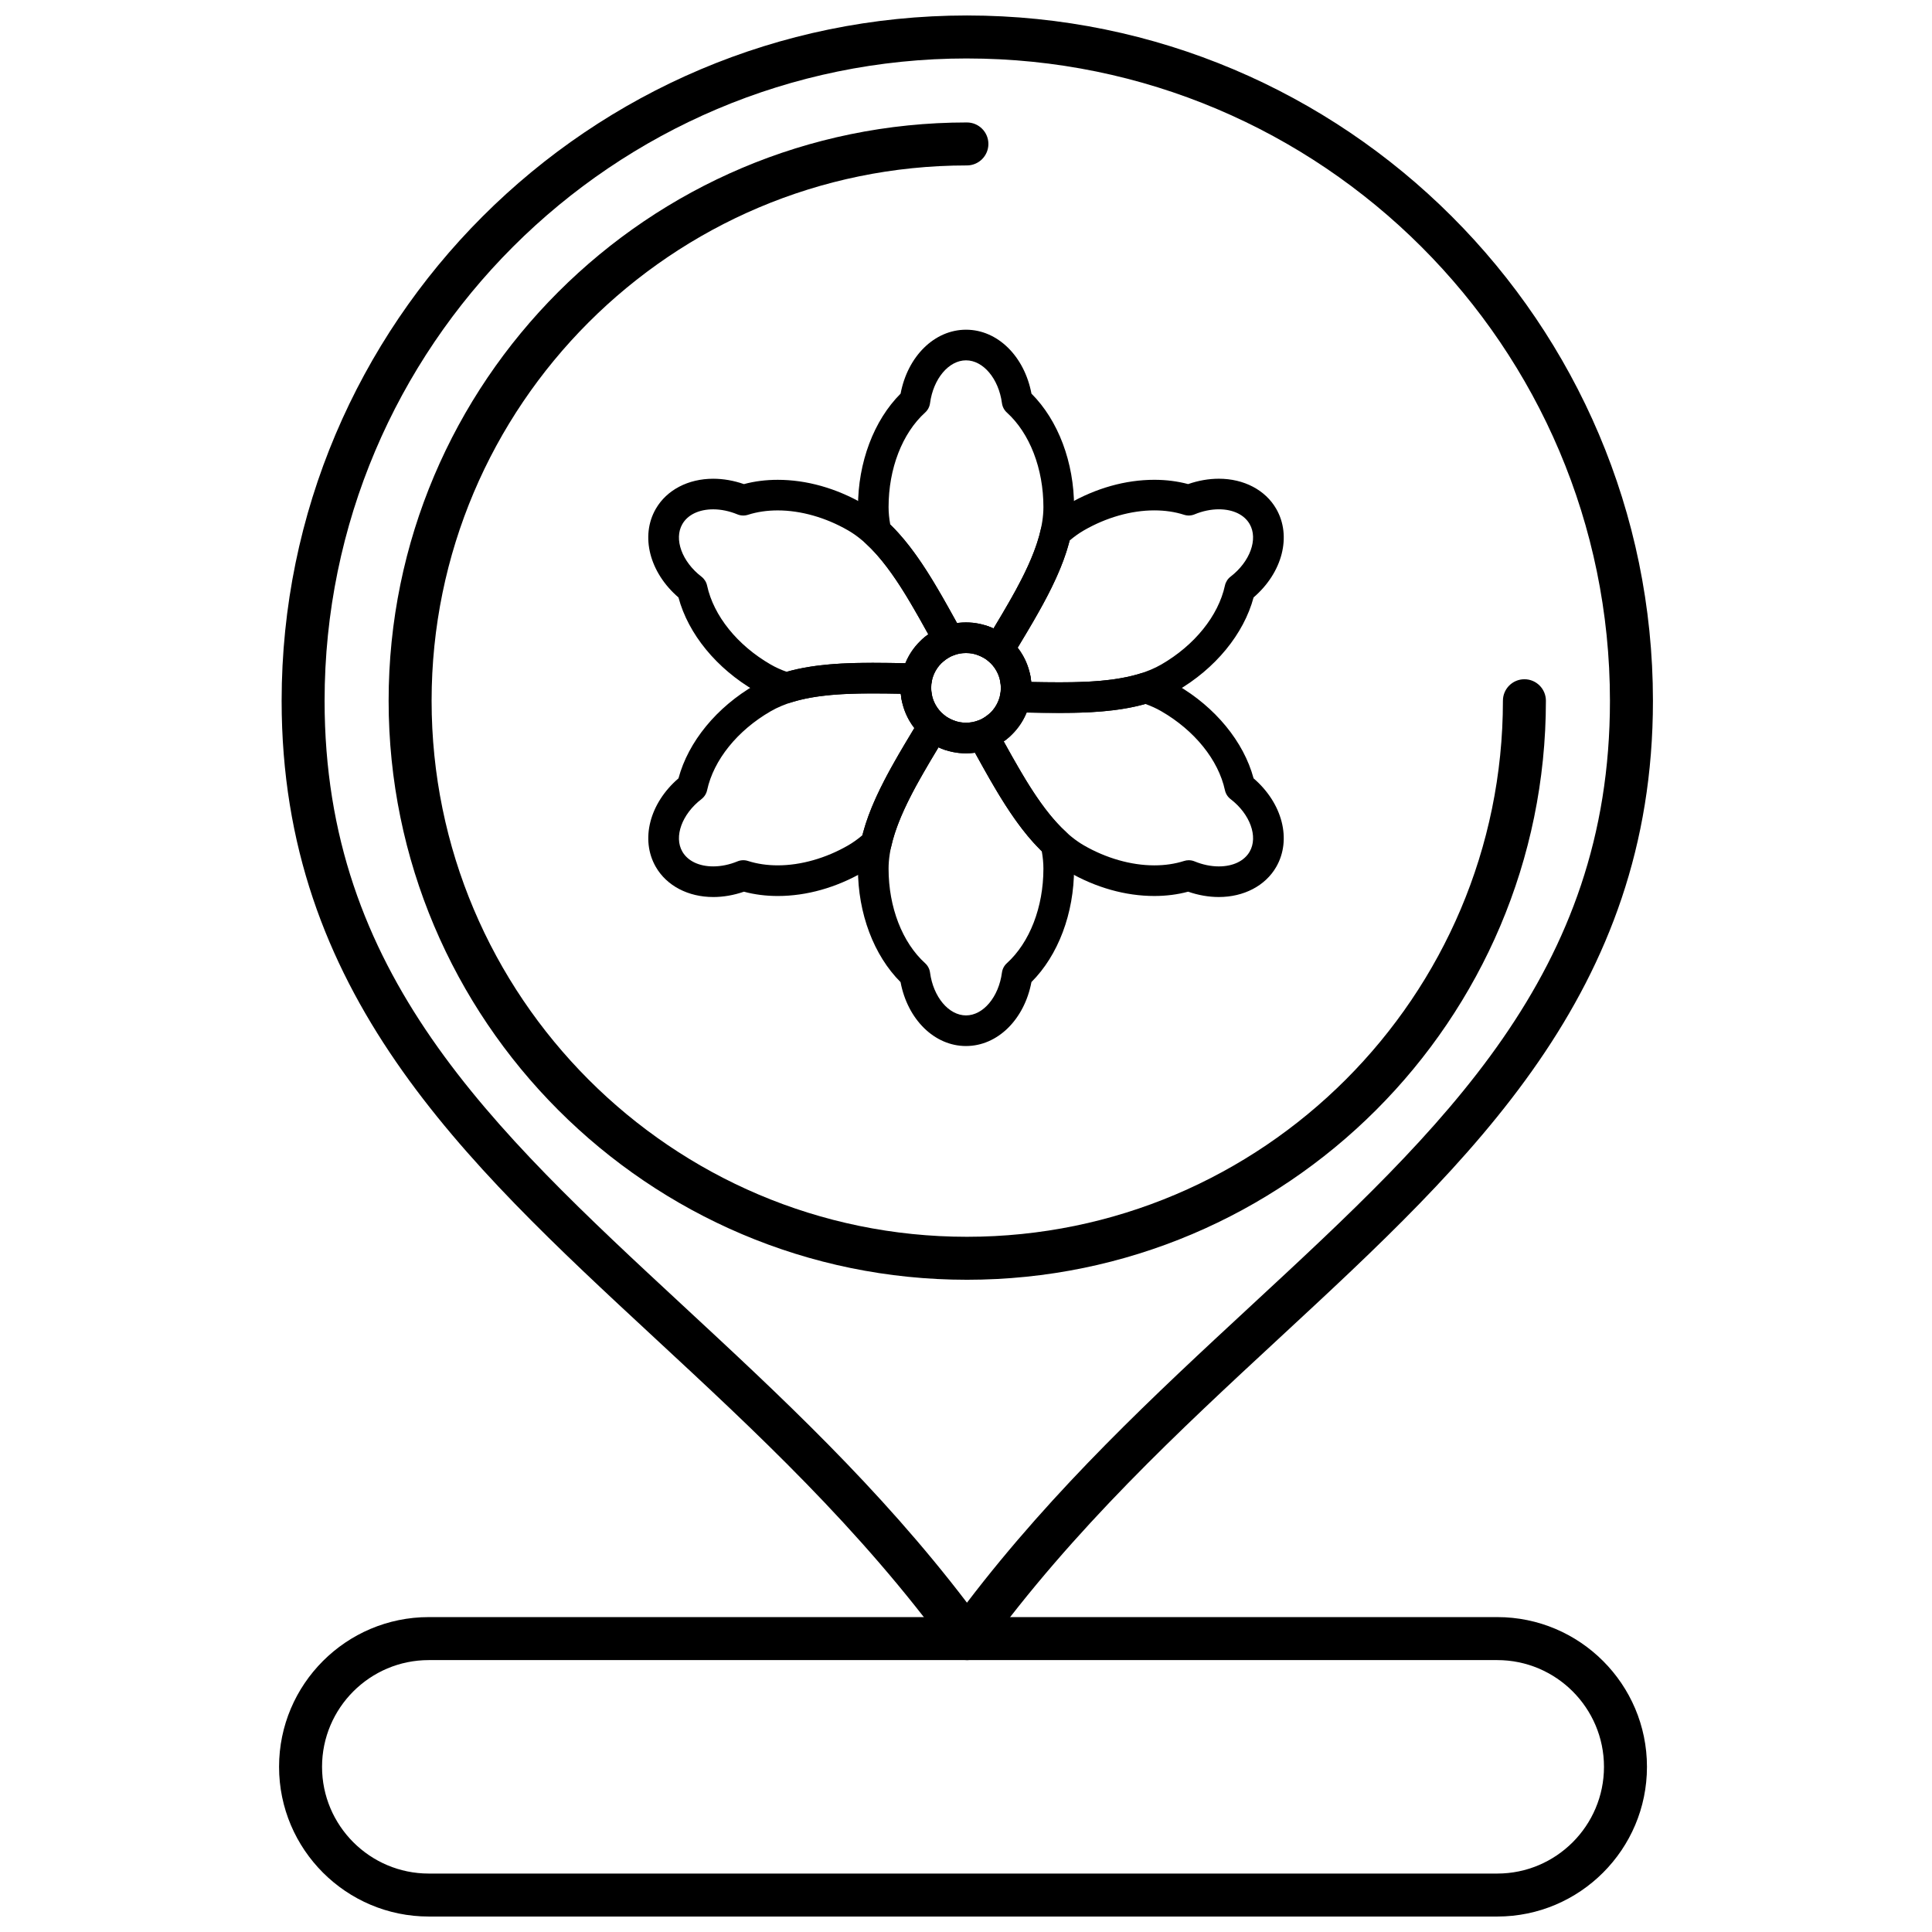 <?xml version="1.0" encoding="UTF-8"?>
<!-- Uploaded to: ICON Repo, www.svgrepo.com, Generator: ICON Repo Mixer Tools -->
<svg width="800px" height="800px" version="1.1" viewBox="144 144 512 512" xmlns="http://www.w3.org/2000/svg">
 <defs>
  <clipPath id="b">
   <path d="m218 148.09h365v435.91h-365z"/>
  </clipPath>
  <clipPath id="a">
   <path d="m217 572h364v79.902h-364z"/>
  </clipPath>
 </defs>
 <g clip-path="url(#b)">
  <path d="m400.26 583.95c-1.82 0-3.531-0.871-4.602-2.344-23.73-32.57-51.523-58.336-78.402-83.254-50.715-47.023-98.621-91.441-98.621-168.62 0-100.15 81.477-181.63 181.62-181.63 100.24 0 181.79 81.477 181.79 181.63 0 77.164-47.941 121.57-98.695 168.58-26.914 24.93-54.746 50.711-78.492 83.297-1.07 1.473-2.781 2.344-4.602 2.344zm0-424.46c-93.867 0-170.24 76.367-170.24 170.24 0 72.215 44.012 113.02 94.977 160.27 25.578 23.715 51.969 48.18 75.258 78.727 23.312-30.566 49.746-55.051 75.355-78.773 51-47.238 95.043-88.035 95.043-160.23 0.004-93.867-76.434-170.23-170.39-170.23z"/>
 </g>
 <path d="m400.24 483.15c-84.504 0-153.25-68.836-153.25-153.45 0-84.504 68.75-153.25 153.25-153.25 3.144 0 5.695 2.551 5.695 5.695s-2.551 5.695-5.695 5.695c-78.223 0-141.86 63.641-141.86 141.86 0 78.332 63.641 142.06 141.86 142.06 78.328 0 142.05-63.727 142.05-142.06 0-3.144 2.551-5.695 5.695-5.695 3.144 0 5.695 2.551 5.695 5.695 0 84.613-68.832 153.45-153.45 153.45z"/>
 <g clip-path="url(#a)">
  <path d="m540.79 651.9h-283.16c-21.879 0-39.676-17.797-39.676-39.676 0-21.879 17.797-39.676 39.676-39.676h283.16c21.875 0 39.672 17.797 39.672 39.676 0.004 21.879-17.793 39.676-39.668 39.676zm-283.16-67.957c-15.598 0-28.285 12.688-28.285 28.285 0 15.598 12.688 28.285 28.285 28.285h283.16c15.594 0 28.281-12.688 28.281-28.285 0-15.598-12.688-28.285-28.281-28.285z"/>
 </g>
 <path d="m391.27 320.33c-1.129 0-2.258-0.469-3.059-1.387-1.473-1.691-1.301-4.25 0.391-5.727 0.004 0 0.004-0.004 0.004-0.004h0.004c0.176-0.152 0.348-0.301 0.527-0.441 0.004-0.004 0.004-0.004 0.008-0.004 0.281-0.227 0.574-0.445 0.871-0.656-5.023-9.086-10.25-18.312-16.539-24.055-0.617-0.562-1.047-1.305-1.227-2.121-0.59-2.664-0.875-5.137-0.875-7.555 0-11.863 4.199-22.973 11.293-30.062 1.867-9.902 8.98-16.941 17.344-16.941 8.359 0 15.469 7.039 17.336 16.941 7.094 7.09 11.293 18.199 11.293 30.062 0 12.461-7.652 25.168-15.051 37.453-0.488 0.812-0.98 1.625-1.465 2.438-0.613 1.02-1.648 1.723-2.824 1.918-1.18 0.191-2.383-0.145-3.289-0.918-1.668-1.422-3.801-2.211-5.996-2.211-1.07 0-2.102 0.176-3.074 0.523-0.297 0.105-0.598 0.176-0.898 0.211-0.211 0.199-0.449 0.379-0.707 0.535-0.398 0.234-0.77 0.492-1.105 0.762 0 0.004-0.004 0.004-0.004 0.004-0.094 0.074-0.188 0.152-0.281 0.234-0.777 0.672-1.73 1-2.676 1zm8.734-11.383c2.535 0 5.019 0.555 7.285 1.605 6.617-10.992 13.227-22.289 13.227-32.168 0-10.191-3.621-19.559-9.691-25.062-0.711-0.645-1.168-1.52-1.297-2.473-0.859-6.473-4.953-11.355-9.523-11.355-4.574 0-8.676 4.883-9.535 11.355-0.125 0.953-0.586 1.828-1.297 2.473-6.07 5.5-9.691 14.867-9.691 25.062 0 1.465 0.145 2.984 0.441 4.609 7.004 6.812 12.441 16.605 17.695 26.117 0.789-0.109 1.586-0.164 2.387-0.164z"/>
 <path d="m424.74 332.93h-0.004c-2.965 0-6.004-0.055-8.941-0.109-0.934-0.02-1.867-0.035-2.797-0.051-1.195-0.02-2.32-0.562-3.074-1.492-0.754-0.922-1.066-2.137-0.844-3.309 0.398-2.152 0.016-4.387-1.086-6.297-0.523-0.918-1.191-1.719-1.988-2.398-0.23-0.199-0.438-0.418-0.617-0.656-0.285-0.086-0.57-0.207-0.84-0.359-0.359-0.203-0.723-0.383-1.082-0.527-0.152-0.062-0.305-0.117-0.457-0.172-2.121-0.723-3.254-3.023-2.535-5.141s3.016-3.258 5.137-2.543c0.293 0.098 0.59 0.207 0.875 0.324 0.273 0.105 0.543 0.223 0.805 0.348 5.359-8.895 10.73-18.031 12.559-26.352 0.18-0.816 0.609-1.562 1.227-2.125 2.023-1.848 4.023-3.328 6.106-4.531 7.238-4.18 15.094-6.387 22.719-6.387 3.141 0 6.148 0.383 8.965 1.137 2.672-0.934 5.453-1.422 8.133-1.422 6.644 0 12.324 2.981 15.203 7.965 4.184 7.246 1.645 16.926-5.992 23.492-2.602 9.691-10.125 18.883-20.398 24.812-8.824 5.09-20.148 5.793-31.07 5.793zm-7.461-8.203c2.481 0.047 5.012 0.086 7.457 0.086h0.004c9.793 0 19.84-0.57 27.012-4.711 8.824-5.094 15.129-12.918 16.867-20.926 0.207-0.938 0.73-1.77 1.492-2.356 5.172-3.977 7.348-9.969 5.059-13.938-1.434-2.484-4.41-3.91-8.176-3.91-2.086 0-4.305 0.461-6.414 1.336-0.887 0.367-1.879 0.41-2.793 0.113-2.402-0.773-5.059-1.164-7.887-1.164-6.113 0-12.738 1.883-18.664 5.305-1.27 0.73-2.512 1.613-3.773 2.688-2.398 9.473-8.156 19.074-13.766 28.383 0.488 0.629 0.938 1.293 1.332 1.992 1.266 2.191 2.027 4.617 2.25 7.102z"/>
 <path d="m466.99 381.72c-2.676 0-5.457-0.488-8.125-1.414-2.812 0.758-5.82 1.141-8.965 1.141h-0.004c-7.625 0-15.48-2.211-22.719-6.387-10.816-6.25-18.008-19.27-24.961-31.855-0.445-0.801-0.887-1.605-1.332-2.402-0.578-1.043-0.668-2.289-0.246-3.402 0.422-1.113 1.312-1.988 2.434-2.387 2.106-0.75 3.805-2.164 4.918-4.094 0.535-0.922 0.902-1.914 1.098-2.945 0.055-0.297 0.145-0.582 0.258-0.852-0.066-0.285-0.102-0.586-0.105-0.895v-0.023c-0.008-0.555-0.066-1.098-0.18-1.664-0.234-1.191 0.074-2.426 0.844-3.363 0.77-0.938 1.918-1.48 3.137-1.48 1.941 0 3.621 1.375 3.992 3.277 0.113 0.578 0.195 1.172 0.25 1.766 2.469 0.047 4.984 0.086 7.422 0.086 6.996 0 15.043-0.285 21.68-2.391 0.797-0.254 1.656-0.254 2.453 0 2.559 0.812 4.906 1.832 6.977 3.027 10.266 5.926 17.793 15.117 20.395 24.809 7.641 6.57 10.176 16.246 5.992 23.488-2.879 4.981-8.562 7.961-15.211 7.961zm-7.961-9.75c0.527 0 1.055 0.102 1.547 0.305 2.109 0.871 4.324 1.332 6.414 1.332 3.766 0 6.746-1.426 8.18-3.91 2.293-3.965 0.117-9.953-5.059-13.93-0.762-0.586-1.289-1.418-1.492-2.356-1.738-8.012-8.043-15.832-16.867-20.926-1.258-0.727-2.668-1.375-4.215-1.93-7.371 2.086-15.641 2.379-22.832 2.379-2.863 0-5.789-0.051-8.633-0.105-0.301 0.73-0.648 1.449-1.051 2.141-1.266 2.191-2.988 4.066-5.035 5.512 6.215 11.234 12.695 22.602 21.254 27.547 5.922 3.418 12.547 5.301 18.66 5.301h0.004c2.828 0 5.481-0.395 7.883-1.164 0.406-0.133 0.824-0.195 1.242-0.195z"/>
 <path d="m400 421.21c-8.363 0-15.477-7.039-17.344-16.941-7.094-7.086-11.293-18.199-11.293-30.062 0-12.484 7.672-25.215 15.094-37.523 0.477-0.793 0.957-1.586 1.434-2.379 0.617-1.023 1.648-1.727 2.828-1.918s2.383 0.148 3.289 0.922c1.664 1.43 3.793 2.215 5.992 2.215 1.051 0 2.09-0.18 3.078-0.531 0.293-0.102 0.59-0.172 0.883-0.207 0.215-0.203 0.457-0.383 0.719-0.539 0.48-0.289 0.938-0.613 1.383-1.008 1.203-1.043 2.902-1.289 4.348-0.633 1.449 0.66 2.379 2.102 2.379 3.691 0 1.172-0.504 2.297-1.391 3.066-0.449 0.395-0.922 0.762-1.406 1.102 5.231 9.449 10.238 18.293 16.547 24.047 0.617 0.562 1.047 1.305 1.227 2.121 0.574 2.606 0.867 5.148 0.867 7.562 0 11.863-4.199 22.973-11.293 30.062-1.871 9.914-8.98 16.953-17.34 16.953zm-7.289-79.176c-6.621 10.996-13.23 22.293-13.23 32.172 0 10.191 3.621 19.559 9.691 25.059 0.711 0.645 1.172 1.52 1.297 2.473 0.859 6.473 4.961 11.355 9.535 11.355 4.57 0 8.668-4.883 9.523-11.355 0.125-0.949 0.586-1.828 1.297-2.473 6.07-5.5 9.691-14.871 9.691-25.062 0-1.465-0.145-3.016-0.434-4.621-7.012-6.812-12.449-16.602-17.703-26.109-0.785 0.109-1.578 0.164-2.375 0.164-2.539 0.008-5.027-0.551-7.293-1.602z"/>
 <path d="m333.02 381.72c-6.644 0-12.332-2.977-15.215-7.965-4.184-7.238-1.645-16.914 6-23.484 2.59-9.691 10.113-18.883 20.391-24.812 8.84-5.102 20.184-5.805 31.129-5.805 2.957 0 5.992 0.059 8.93 0.113 0.918 0.016 1.836 0.035 2.754 0.051 1.191 0.02 2.316 0.562 3.07 1.488 0.754 0.922 1.066 2.129 0.852 3.305-0.398 2.172-0.016 4.41 1.082 6.301 0.527 0.914 1.207 1.73 2.016 2.438 0.223 0.191 0.422 0.406 0.59 0.633 0.281 0.082 0.555 0.199 0.824 0.348 0.504 0.285 1.027 0.52 1.594 0.715 1.871 0.648 2.996 2.555 2.668 4.508-0.328 1.949-2.023 3.379-4 3.379h-0.008c-0.453 0-0.906-0.074-1.336-0.223-0.559-0.195-1.109-0.418-1.637-0.664-5.352 8.895-10.734 18.035-12.555 26.352-0.18 0.82-0.605 1.566-1.227 2.133-1.984 1.809-4.035 3.332-6.102 4.527-7.246 4.184-15.102 6.391-22.723 6.391-3.144 0-6.152-0.383-8.965-1.141-2.68 0.926-5.461 1.414-8.133 1.414zm42.301-53.953c-9.812 0-19.883 0.57-27.07 4.719-8.828 5.094-15.129 12.914-16.859 20.922-0.203 0.938-0.73 1.773-1.492 2.359-5.18 3.981-7.356 9.973-5.066 13.926 1.438 2.484 4.422 3.91 8.191 3.91 2.09 0 4.305-0.461 6.414-1.332 0.887-0.363 1.875-0.406 2.789-0.109 2.402 0.77 5.059 1.164 7.891 1.164 6.109 0 12.738-1.883 18.664-5.301 1.25-0.727 2.519-1.629 3.773-2.691 2.394-9.477 8.16-19.082 13.762-28.387-0.488-0.625-0.93-1.285-1.328-1.977-1.27-2.191-2.027-4.625-2.254-7.117-2.473-0.047-4.984-0.086-7.414-0.086z"/>
 <path d="m386.95 332.9c-1.898 0-3.59-1.34-3.973-3.269-0.035-0.172-0.062-0.344-0.094-0.52v-0.004c-0.07-0.422-0.125-0.84-0.164-1.258-2.465-0.043-4.981-0.082-7.414-0.082-7.008 0-15.059 0.281-21.68 2.387-0.793 0.25-1.645 0.254-2.441 0.008-2.543-0.797-4.894-1.812-6.988-3.019-10.277-5.934-17.805-15.125-20.395-24.816-7.641-6.57-10.184-16.25-6-23.492 2.887-4.992 8.57-7.965 15.211-7.965 2.676 0 5.461 0.488 8.133 1.422 2.812-0.758 5.82-1.137 8.965-1.137 7.621 0 15.477 2.211 22.719 6.387 10.805 6.238 17.988 19.25 24.941 31.832 0.445 0.809 0.895 1.617 1.34 2.426 0.582 1.043 0.672 2.289 0.246 3.406-0.422 1.117-1.316 1.992-2.438 2.387-2.066 0.73-3.812 2.18-4.914 4.086-0.531 0.918-0.895 1.902-1.082 2.918-0.055 0.309-0.145 0.602-0.266 0.879 0.07 0.289 0.105 0.59 0.109 0.902 0.008 0.484 0.043 0.957 0.117 1.41 0.004 0.02 0.008 0.043 0.012 0.059 0.082 0.324 0.125 0.656 0.125 1.004 0 2.172-1.707 3.945-3.856 4.051h-0.215zm-53.941-53.922c-3.766 0-6.746 1.426-8.18 3.914-2.289 3.961-0.109 9.953 5.066 13.934 0.758 0.586 1.289 1.418 1.492 2.359 1.73 8.008 8.031 15.828 16.859 20.922 1.266 0.73 2.68 1.375 4.215 1.926 7.367-2.09 15.641-2.379 22.844-2.379 2.856 0 5.785 0.051 8.621 0.102 0.301-0.73 0.648-1.445 1.051-2.141 1.27-2.191 2.992-4.066 5.031-5.504-6.211-11.234-12.691-22.605-21.238-27.543-5.922-3.422-12.551-5.305-18.664-5.305-2.832 0-5.484 0.391-7.891 1.164-0.914 0.293-1.902 0.25-2.793-0.113-2.106-0.871-4.328-1.336-6.414-1.336z"/>
 <path d="m400 343.65c-9.566 0-17.352-7.785-17.352-17.352 0-9.57 7.785-17.352 17.352-17.352s17.352 7.785 17.352 17.352-7.785 17.352-17.352 17.352zm0-26.586c-5.094 0-9.234 4.144-9.234 9.234 0 5.094 4.144 9.234 9.234 9.234 5.094 0 9.238-4.144 9.238-9.234 0-5.094-4.144-9.234-9.238-9.234z"/>
</svg>